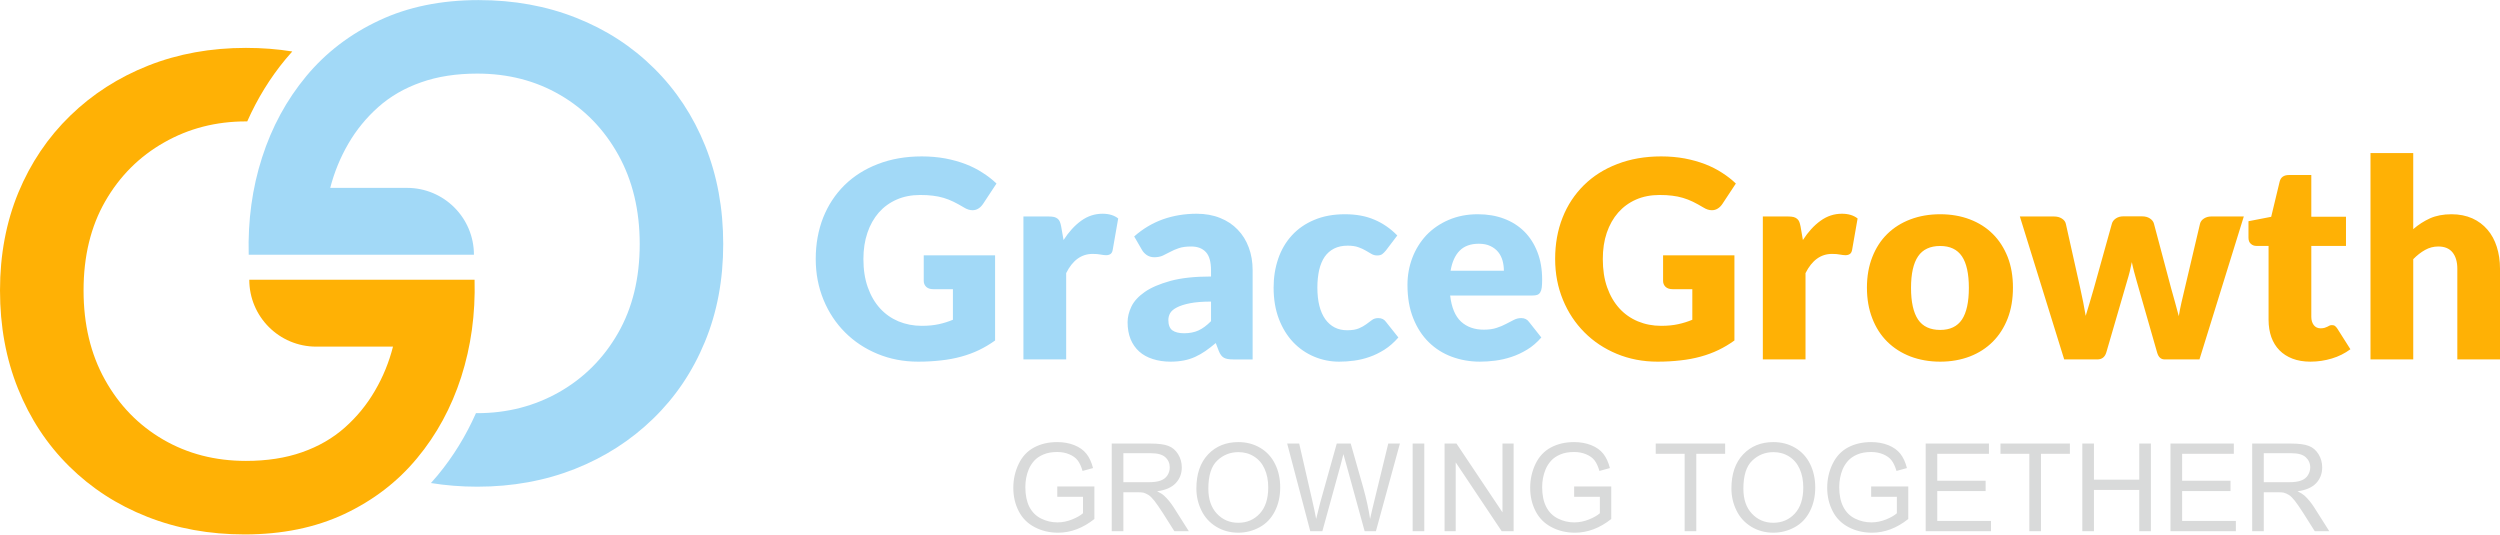 <?xml version="1.0" encoding="UTF-8"?>
<!DOCTYPE svg PUBLIC "-//W3C//DTD SVG 1.1//EN" "http://www.w3.org/Graphics/SVG/1.1/DTD/svg11.dtd">
<!-- Creator: CorelDRAW -->
<svg xmlns="http://www.w3.org/2000/svg" xml:space="preserve" width="1333px" height="285px" version="1.1" style="shape-rendering:geometricPrecision; text-rendering:geometricPrecision; image-rendering:optimizeQuality; fill-rule:evenodd; clip-rule:evenodd"
viewBox="0 0 390.72 83.51"
 xmlns:xlink="http://www.w3.org/1999/xlink"
 xmlns:xodm="http://www.corel.com/coreldraw/odm/2003">
 <defs>
  <style type="text/css">
   <![CDATA[
    .fil2 {fill:#D9DADA;fill-rule:nonzero}
    .fil1 {fill:#A2D9F7;fill-rule:nonzero}
    .fil0 {fill:#FFB105;fill-rule:nonzero}
   ]]>
  </style>
 </defs>
 <g id="OBJECTS">
  <path class="fil0" d="M74.17 43.71l-35.21 0c0,5.77 4.68,10.45 10.45,10.45l12.01 0c-0.62,2.44 -1.56,4.74 -2.82,6.89 -1.25,2.16 -2.82,4.08 -4.7,5.75 -1.88,1.67 -4.11,2.96 -6.68,3.86 -2.58,0.91 -5.51,1.36 -8.78,1.36 -4.8,0 -9.12,-1.11 -12.95,-3.34 -3.83,-2.23 -6.86,-5.34 -9.09,-9.35 -2.23,-4 -3.34,-8.65 -3.34,-13.95 0,-5.36 1.13,-10.01 3.39,-13.94 2.26,-3.93 5.33,-7 9.2,-9.19 3.86,-2.2 8.12,-3.29 12.79,-3.29 0.07,0 0.14,0 0.2,0 1.57,-3.54 3.57,-6.8 5.99,-9.72 0.35,-0.41 0.69,-0.81 1.05,-1.21 -2.29,-0.37 -4.7,-0.56 -7.24,-0.56 -5.5,0 -10.59,0.92 -15.25,2.76 -4.67,1.85 -8.74,4.46 -12.22,7.84 -3.48,3.38 -6.18,7.38 -8.1,12.01 -1.91,4.63 -2.87,9.73 -2.87,15.3 0,5.58 0.94,10.7 2.82,15.36 1.88,4.67 4.54,8.71 7.99,12.12 3.45,3.41 7.5,6.04 12.17,7.88 4.67,1.85 9.75,2.77 15.25,2.77 5.85,0 11.04,-1.06 15.57,-3.18 4.52,-2.13 8.32,-5.03 11.38,-8.73 3.07,-3.69 5.36,-7.92 6.9,-12.69 1.53,-4.77 2.23,-9.83 2.09,-15.2z"/>
  <path class="fil1" d="M38.87 39.8l35.2 0c0,-5.77 -4.68,-10.45 -10.45,-10.45l-12.01 0c0.63,-2.44 1.57,-4.73 2.82,-6.89 1.25,-2.16 2.82,-4.08 4.7,-5.75 1.88,-1.67 4.11,-2.96 6.69,-3.86 2.57,-0.91 5.5,-1.36 8.77,-1.36 4.81,0 9.13,1.11 12.95,3.34 3.84,2.23 6.86,5.35 9.09,9.35 2.23,4.01 3.35,8.65 3.35,13.95 0,5.36 -1.14,10.01 -3.4,13.94 -2.26,3.94 -5.33,7 -9.19,9.2 -3.87,2.19 -8.13,3.29 -12.8,3.29 -0.07,0 -0.13,-0.01 -0.2,-0.01 -1.57,3.54 -3.57,6.8 -5.99,9.72 -0.34,0.41 -0.69,0.81 -1.05,1.21 2.3,0.37 4.7,0.57 7.24,0.57 5.5,0 10.59,-0.93 15.25,-2.77 4.67,-1.85 8.74,-4.46 12.22,-7.84 3.49,-3.37 6.19,-7.38 8.1,-12.01 1.92,-4.63 2.87,-9.73 2.87,-15.3 0,-5.57 -0.94,-10.69 -2.82,-15.36 -1.88,-4.66 -4.54,-8.7 -7.99,-12.11 -3.45,-3.42 -7.5,-6.05 -12.17,-7.89 -4.66,-1.85 -9.75,-2.77 -15.25,-2.77 -5.85,0 -11.04,1.06 -15.56,3.19 -4.53,2.12 -8.33,5.03 -11.39,8.72 -3.06,3.69 -5.36,7.92 -6.89,12.69 -1.54,4.77 -2.23,9.84 -2.09,15.2z"/>
  <path class="fil1" d="M144.07 50.91c1,0 1.89,-0.09 2.67,-0.26 0.77,-0.17 1.5,-0.4 2.19,-0.69l0 -4.78 -3.1 0c-0.46,0 -0.81,-0.12 -1.07,-0.36 -0.26,-0.25 -0.39,-0.56 -0.39,-0.93l0 -4 11.15 0 0 13.31c-0.8,0.58 -1.64,1.07 -2.5,1.49 -0.87,0.42 -1.8,0.76 -2.78,1.03 -0.98,0.27 -2.03,0.47 -3.14,0.59 -1.12,0.13 -2.31,0.2 -3.59,0.2 -2.3,0 -4.42,-0.41 -6.37,-1.22 -1.96,-0.81 -3.64,-1.93 -5.07,-3.36 -1.43,-1.43 -2.55,-3.12 -3.36,-5.08 -0.81,-1.97 -1.22,-4.09 -1.22,-6.4 0,-2.33 0.39,-4.48 1.16,-6.45 0.78,-1.96 1.89,-3.64 3.33,-5.07 1.45,-1.42 3.19,-2.53 5.24,-3.31 2.04,-0.79 4.32,-1.19 6.85,-1.19 1.3,0 2.53,0.11 3.68,0.32 1.15,0.22 2.21,0.52 3.18,0.89 0.97,0.38 1.85,0.82 2.65,1.35 0.81,0.51 1.52,1.07 2.16,1.68l-2.11 3.2c-0.21,0.3 -0.44,0.54 -0.72,0.71 -0.28,0.18 -0.59,0.26 -0.92,0.26 -0.43,0 -0.88,-0.14 -1.34,-0.43 -0.57,-0.34 -1.11,-0.64 -1.62,-0.89 -0.51,-0.25 -1.03,-0.45 -1.56,-0.61 -0.53,-0.16 -1.09,-0.27 -1.68,-0.34 -0.59,-0.08 -1.25,-0.11 -1.98,-0.11 -1.36,0 -2.59,0.24 -3.68,0.72 -1.09,0.48 -2.02,1.16 -2.79,2.03 -0.76,0.88 -1.36,1.93 -1.77,3.15 -0.42,1.23 -0.63,2.6 -0.63,4.11 0,1.66 0.23,3.14 0.69,4.43 0.46,1.3 1.1,2.39 1.91,3.28 0.81,0.89 1.77,1.56 2.88,2.03 1.12,0.46 2.33,0.7 3.65,0.7zm15.88 5.25l0 -22.34 3.97 0c0.33,0 0.61,0.03 0.83,0.08 0.22,0.06 0.41,0.15 0.56,0.28 0.15,0.12 0.26,0.28 0.34,0.48 0.08,0.2 0.15,0.45 0.2,0.74l0.37 2.1c0.82,-1.27 1.74,-2.28 2.75,-3.01 1.02,-0.74 2.14,-1.1 3.34,-1.1 1.02,0 1.84,0.25 2.45,0.74l-0.86 4.92c-0.05,0.3 -0.17,0.51 -0.34,0.63 -0.17,0.12 -0.4,0.19 -0.69,0.19 -0.24,0 -0.53,-0.04 -0.86,-0.1 -0.33,-0.07 -0.75,-0.1 -1.25,-0.1 -1.75,0 -3.13,1 -4.13,3l0 13.49 -6.68 0zm32.77 0c-0.63,0 -1.11,-0.08 -1.43,-0.26 -0.32,-0.17 -0.6,-0.53 -0.81,-1.07l-0.47 -1.23c-0.56,0.47 -1.1,0.89 -1.62,1.25 -0.52,0.36 -1.05,0.66 -1.6,0.91 -0.55,0.25 -1.14,0.44 -1.76,0.56 -0.63,0.12 -1.32,0.19 -2.08,0.19 -1.02,0 -1.95,-0.14 -2.78,-0.41 -0.83,-0.26 -1.54,-0.65 -2.12,-1.17 -0.58,-0.52 -1.03,-1.16 -1.35,-1.93 -0.31,-0.77 -0.47,-1.66 -0.47,-2.67 0,-0.79 0.2,-1.6 0.6,-2.44 0.4,-0.83 1.1,-1.59 2.09,-2.28 0.99,-0.69 2.32,-1.25 4,-1.72 1.68,-0.46 3.8,-0.69 6.35,-0.69l0 -0.95c0,-1.32 -0.26,-2.28 -0.8,-2.86 -0.54,-0.59 -1.31,-0.88 -2.3,-0.88 -0.79,0 -1.43,0.09 -1.93,0.26 -0.51,0.17 -0.95,0.36 -1.35,0.58 -0.39,0.21 -0.78,0.41 -1.15,0.58 -0.37,0.17 -0.82,0.26 -1.34,0.26 -0.45,0 -0.84,-0.12 -1.17,-0.34 -0.32,-0.22 -0.58,-0.49 -0.76,-0.82l-1.21 -2.09c1.35,-1.2 2.85,-2.09 4.49,-2.68 1.65,-0.58 3.41,-0.87 5.28,-0.87 1.35,0 2.57,0.22 3.66,0.66 1.08,0.43 2,1.04 2.75,1.83 0.76,0.78 1.33,1.71 1.73,2.79 0.4,1.07 0.6,2.25 0.6,3.53l0 13.96 -3.05 0zm-7.67 -4.09c0.87,0 1.62,-0.15 2.26,-0.44 0.65,-0.3 1.3,-0.78 1.96,-1.45l0 -3.06c-1.33,0 -2.43,0.09 -3.29,0.26 -0.86,0.17 -1.54,0.39 -2.04,0.65 -0.51,0.26 -0.85,0.55 -1.05,0.88 -0.19,0.33 -0.29,0.7 -0.29,1.09 0,0.76 0.21,1.3 0.62,1.61 0.42,0.3 1.03,0.46 1.83,0.46zm31.56 -12.95c-0.2,0.24 -0.39,0.44 -0.58,0.58 -0.19,0.14 -0.45,0.21 -0.8,0.21 -0.33,0 -0.62,-0.08 -0.89,-0.24 -0.26,-0.16 -0.56,-0.33 -0.89,-0.52 -0.33,-0.2 -0.72,-0.37 -1.16,-0.53 -0.45,-0.16 -1,-0.24 -1.66,-0.24 -0.82,0 -1.52,0.15 -2.12,0.45 -0.59,0.3 -1.09,0.73 -1.48,1.29 -0.38,0.56 -0.67,1.25 -0.86,2.06 -0.18,0.82 -0.28,1.73 -0.28,2.75 0,2.15 0.42,3.79 1.24,4.95 0.83,1.14 1.96,1.72 3.41,1.72 0.78,0 1.39,-0.1 1.85,-0.3 0.45,-0.19 0.83,-0.41 1.14,-0.64 0.32,-0.24 0.61,-0.45 0.88,-0.65 0.27,-0.21 0.6,-0.31 1,-0.31 0.53,0 0.93,0.2 1.2,0.59l1.94 2.44c-0.69,0.78 -1.41,1.42 -2.17,1.9 -0.77,0.48 -1.54,0.87 -2.34,1.14 -0.79,0.28 -1.6,0.47 -2.4,0.58 -0.8,0.11 -1.59,0.16 -2.35,0.16 -1.36,0 -2.66,-0.26 -3.9,-0.78 -1.24,-0.52 -2.33,-1.27 -3.27,-2.25 -0.94,-0.99 -1.69,-2.2 -2.24,-3.63 -0.55,-1.44 -0.83,-3.07 -0.83,-4.92 0,-1.61 0.24,-3.1 0.72,-4.51 0.48,-1.4 1.19,-2.61 2.13,-3.64 0.94,-1.03 2.1,-1.84 3.49,-2.42 1.38,-0.59 2.98,-0.89 4.81,-0.89 1.75,0 3.28,0.28 4.6,0.85 1.32,0.56 2.52,1.38 3.58,2.47l-1.77 2.33zm14.38 -5.65c1.48,0 2.84,0.23 4.06,0.69 1.23,0.46 2.29,1.13 3.17,2 0.88,0.88 1.57,1.95 2.06,3.22 0.5,1.27 0.74,2.71 0.74,4.32 0,0.5 -0.02,0.91 -0.06,1.22 -0.04,0.32 -0.12,0.57 -0.24,0.76 -0.11,0.18 -0.26,0.31 -0.46,0.39 -0.19,0.07 -0.44,0.1 -0.74,0.1l-12.88 0c0.22,1.88 0.79,3.23 1.7,4.08 0.92,0.84 2.11,1.26 3.56,1.26 0.77,0 1.44,-0.09 2,-0.28 0.56,-0.18 1.06,-0.39 1.5,-0.63 0.44,-0.23 0.84,-0.44 1.2,-0.62 0.37,-0.19 0.75,-0.28 1.15,-0.28 0.53,0 0.93,0.2 1.21,0.59l1.93 2.44c-0.68,0.78 -1.42,1.42 -2.22,1.9 -0.8,0.48 -1.61,0.87 -2.45,1.14 -0.84,0.28 -1.68,0.47 -2.52,0.58 -0.84,0.11 -1.65,0.16 -2.41,0.16 -1.56,0 -3.02,-0.26 -4.4,-0.77 -1.37,-0.51 -2.56,-1.26 -3.59,-2.27 -1.03,-1.01 -1.84,-2.26 -2.43,-3.75 -0.6,-1.49 -0.9,-3.23 -0.9,-5.22 0,-1.49 0.26,-2.9 0.77,-4.24 0.51,-1.33 1.24,-2.5 2.19,-3.52 0.96,-1 2.11,-1.8 3.47,-2.38 1.36,-0.59 2.88,-0.89 4.59,-0.89zm0.13 4.61c-1.28,0 -2.27,0.36 -2.99,1.08 -0.72,0.73 -1.19,1.78 -1.42,3.14l8.33 0c0,-0.53 -0.07,-1.05 -0.2,-1.55 -0.14,-0.5 -0.36,-0.96 -0.67,-1.35 -0.31,-0.39 -0.72,-0.71 -1.22,-0.95 -0.5,-0.25 -1.11,-0.37 -1.83,-0.37z"/>
  <path class="fil0" d="M259.62 50.91c1.01,0 1.9,-0.09 2.67,-0.26 0.78,-0.17 1.51,-0.4 2.2,-0.69l0 -4.78 -3.1 0c-0.46,0 -0.82,-0.12 -1.08,-0.36 -0.26,-0.25 -0.39,-0.56 -0.39,-0.93l0 -4 11.15 0 0 13.31c-0.8,0.58 -1.63,1.07 -2.5,1.49 -0.87,0.42 -1.79,0.76 -2.78,1.03 -0.98,0.27 -2.03,0.47 -3.14,0.59 -1.11,0.13 -2.31,0.2 -3.59,0.2 -2.29,0 -4.42,-0.41 -6.37,-1.22 -1.95,-0.81 -3.64,-1.93 -5.06,-3.36 -1.43,-1.43 -2.55,-3.12 -3.36,-5.08 -0.81,-1.97 -1.22,-4.09 -1.22,-6.4 0,-2.33 0.38,-4.48 1.16,-6.45 0.77,-1.96 1.89,-3.64 3.33,-5.07 1.44,-1.42 3.18,-2.53 5.23,-3.31 2.04,-0.79 4.33,-1.19 6.85,-1.19 1.31,0 2.54,0.11 3.68,0.32 1.15,0.22 2.21,0.52 3.18,0.89 0.97,0.38 1.85,0.82 2.66,1.35 0.8,0.51 1.52,1.07 2.15,1.68l-2.11 3.2c-0.2,0.3 -0.44,0.54 -0.72,0.71 -0.28,0.18 -0.59,0.26 -0.92,0.26 -0.43,0 -0.87,-0.14 -1.33,-0.43 -0.57,-0.34 -1.11,-0.64 -1.62,-0.89 -0.51,-0.25 -1.04,-0.45 -1.57,-0.61 -0.53,-0.16 -1.09,-0.27 -1.68,-0.34 -0.58,-0.08 -1.24,-0.11 -1.98,-0.11 -1.36,0 -2.59,0.24 -3.68,0.72 -1.09,0.48 -2.01,1.16 -2.78,2.03 -0.77,0.88 -1.36,1.93 -1.78,3.15 -0.42,1.23 -0.62,2.6 -0.62,4.11 0,1.66 0.22,3.14 0.68,4.43 0.46,1.3 1.1,2.39 1.91,3.28 0.81,0.89 1.77,1.56 2.89,2.03 1.11,0.46 2.32,0.7 3.64,0.7zm15.89 5.25l0 -22.34 3.96 0c0.33,0 0.61,0.03 0.83,0.08 0.22,0.06 0.41,0.15 0.56,0.28 0.15,0.12 0.27,0.28 0.35,0.48 0.08,0.2 0.14,0.45 0.2,0.74l0.36 2.1c0.82,-1.27 1.74,-2.28 2.76,-3.01 1.02,-0.74 2.13,-1.1 3.34,-1.1 1.01,0 1.83,0.25 2.45,0.74l-0.86 4.92c-0.06,0.3 -0.17,0.51 -0.35,0.63 -0.17,0.12 -0.4,0.19 -0.69,0.19 -0.24,0 -0.53,-0.04 -0.86,-0.1 -0.33,-0.07 -0.74,-0.1 -1.24,-0.1 -1.76,0 -3.13,1 -4.14,3l0 13.49 -6.67 0zm27.72 -22.69c1.7,0 3.24,0.27 4.63,0.8 1.4,0.53 2.59,1.29 3.59,2.28 1,0.99 1.77,2.2 2.33,3.61 0.55,1.42 0.82,3.01 0.82,4.77 0,1.79 -0.27,3.39 -0.82,4.82 -0.56,1.43 -1.33,2.64 -2.33,3.64 -1,1 -2.19,1.77 -3.59,2.31 -1.39,0.53 -2.93,0.81 -4.63,0.81 -1.7,0 -3.25,-0.28 -4.65,-0.81 -1.4,-0.54 -2.61,-1.31 -3.62,-2.31 -1.01,-1 -1.79,-2.21 -2.34,-3.64 -0.56,-1.43 -0.84,-3.03 -0.84,-4.82 0,-1.76 0.28,-3.35 0.84,-4.77 0.55,-1.41 1.33,-2.62 2.34,-3.61 1.01,-0.99 2.22,-1.75 3.62,-2.28 1.4,-0.53 2.95,-0.8 4.65,-0.8zm0 18.08c1.54,0 2.67,-0.54 3.4,-1.62 0.72,-1.09 1.08,-2.74 1.08,-4.95 0,-2.21 -0.36,-3.86 -1.08,-4.93 -0.73,-1.08 -1.86,-1.62 -3.4,-1.62 -1.57,0 -2.73,0.54 -3.46,1.62 -0.73,1.07 -1.1,2.72 -1.1,4.93 0,2.21 0.37,3.86 1.1,4.95 0.73,1.08 1.89,1.62 3.46,1.62zm12.45 -17.73l5.34 0c0.47,0 0.88,0.1 1.22,0.32 0.35,0.22 0.56,0.5 0.63,0.84l2.24 10.02c0.17,0.76 0.33,1.5 0.47,2.22 0.14,0.72 0.27,1.43 0.39,2.13 0.2,-0.7 0.41,-1.41 0.64,-2.12 0.22,-0.71 0.43,-1.45 0.65,-2.23l2.8 -10.04c0.08,-0.33 0.29,-0.6 0.62,-0.83 0.33,-0.22 0.71,-0.33 1.14,-0.33l2.97 0c0.48,0 0.89,0.11 1.22,0.33 0.34,0.23 0.55,0.5 0.63,0.83l2.67 10.04c0.2,0.76 0.41,1.5 0.62,2.22 0.21,0.72 0.4,1.44 0.59,2.18 0.11,-0.72 0.26,-1.44 0.42,-2.15 0.17,-0.71 0.34,-1.46 0.53,-2.25l2.36 -10.02c0.08,-0.34 0.28,-0.62 0.62,-0.84 0.34,-0.22 0.72,-0.32 1.15,-0.32l5.08 0 -6.93 22.34 -5.43 0c-0.28,0 -0.53,-0.08 -0.73,-0.26 -0.2,-0.17 -0.36,-0.46 -0.47,-0.86l-3.19 -11.14c-0.14,-0.5 -0.28,-1 -0.41,-1.49 -0.13,-0.48 -0.24,-0.97 -0.34,-1.46 -0.1,0.5 -0.21,1 -0.33,1.5 -0.12,0.49 -0.27,0.99 -0.42,1.49l-3.23 11.1c-0.22,0.75 -0.69,1.12 -1.42,1.12l-5.17 0 -6.93 -22.34zm45.42 22.69c-1.06,0 -2,-0.16 -2.81,-0.47 -0.81,-0.31 -1.49,-0.75 -2.04,-1.31 -0.56,-0.57 -0.98,-1.26 -1.27,-2.06 -0.28,-0.81 -0.43,-1.7 -0.43,-2.69l0 -11.56 -1.89 0c-0.34,0 -0.64,-0.1 -0.88,-0.33 -0.25,-0.21 -0.37,-0.53 -0.37,-0.96l0 -2.57 3.55 -0.69 1.32 -5.49c0.17,-0.7 0.66,-1.04 1.46,-1.04l3.49 0 0 6.52 5.42 0 0 4.56 -5.42 0 0 11.09c0,0.52 0.13,0.94 0.38,1.28 0.25,0.33 0.61,0.51 1.08,0.51 0.25,0 0.45,-0.03 0.62,-0.08 0.16,-0.05 0.31,-0.11 0.43,-0.17 0.12,-0.07 0.24,-0.13 0.34,-0.18 0.11,-0.05 0.23,-0.07 0.38,-0.07 0.2,0 0.36,0.04 0.48,0.14 0.13,0.1 0.25,0.24 0.38,0.44l2.02 3.19c-0.86,0.64 -1.83,1.13 -2.91,1.45 -1.07,0.32 -2.18,0.49 -3.33,0.49zm9.38 -0.35l0 -32.25 6.68 0 0 11.89c0.8,-0.7 1.68,-1.26 2.62,-1.69 0.94,-0.42 2.06,-0.64 3.36,-0.64 1.22,0 2.3,0.22 3.25,0.64 0.93,0.42 1.72,1.01 2.37,1.77 0.65,0.75 1.13,1.65 1.46,2.69 0.33,1.04 0.5,2.17 0.5,3.39l0 14.2 -6.67 0 0 -14.18c0,-1.09 -0.26,-1.95 -0.76,-2.56 -0.5,-0.61 -1.24,-0.91 -2.22,-0.91 -0.73,0 -1.42,0.18 -2.06,0.54 -0.65,0.36 -1.26,0.84 -1.85,1.44l0 15.67 -6.68 0z"/>
  <path class="fil2" d="M165.24 77.63l0 -1.61 5.8 0 0 5.08c-0.89,0.71 -1.81,1.24 -2.76,1.6 -0.94,0.36 -1.92,0.54 -2.91,0.54 -1.35,0 -2.57,-0.29 -3.67,-0.87 -1.1,-0.57 -1.93,-1.41 -2.49,-2.5 -0.56,-1.09 -0.84,-2.3 -0.84,-3.65 0,-1.33 0.28,-2.57 0.84,-3.73 0.55,-1.16 1.36,-2.01 2.4,-2.57 1.05,-0.56 2.25,-0.84 3.62,-0.84 0.99,0 1.88,0.16 2.68,0.48 0.8,0.32 1.43,0.77 1.88,1.34 0.46,0.57 0.8,1.32 1.04,2.24l-1.64 0.45c-0.2,-0.7 -0.46,-1.25 -0.76,-1.65 -0.31,-0.4 -0.74,-0.71 -1.31,-0.95 -0.56,-0.24 -1.19,-0.36 -1.88,-0.36 -0.83,0 -1.54,0.12 -2.15,0.38 -0.6,0.25 -1.09,0.58 -1.46,0.99 -0.37,0.42 -0.66,0.87 -0.86,1.36 -0.35,0.85 -0.52,1.77 -0.52,2.76 0,1.23 0.21,2.25 0.62,3.07 0.43,0.83 1.04,1.44 1.84,1.84 0.8,0.4 1.65,0.6 2.56,0.6 0.78,0 1.55,-0.16 2.29,-0.46 0.75,-0.3 1.31,-0.63 1.7,-0.97l0 -2.57 -4.02 0zm8.51 5.38l0 -13.7 6.07 0c1.23,0 2.15,0.12 2.79,0.37 0.63,0.24 1.14,0.68 1.52,1.3 0.38,0.62 0.57,1.31 0.57,2.06 0,0.97 -0.32,1.79 -0.95,2.46 -0.63,0.67 -1.59,1.09 -2.91,1.27 0.48,0.23 0.85,0.46 1.09,0.68 0.53,0.49 1.03,1.09 1.5,1.82l2.37 3.74 -2.26 0 -1.81 -2.86c-0.53,-0.82 -0.97,-1.45 -1.31,-1.89 -0.34,-0.43 -0.65,-0.74 -0.92,-0.91 -0.27,-0.17 -0.54,-0.29 -0.82,-0.37 -0.21,-0.04 -0.54,-0.06 -1.01,-0.06l-2.1 0 0 6.09 -1.82 0zm1.82 -7.66l3.89 0c0.83,0 1.47,-0.08 1.94,-0.26 0.46,-0.17 0.82,-0.44 1.06,-0.82 0.24,-0.38 0.36,-0.78 0.36,-1.23 0,-0.64 -0.23,-1.18 -0.7,-1.6 -0.47,-0.42 -1.21,-0.62 -2.22,-0.62l-4.33 0 0 4.53zm11.41 0.99c0,-2.27 0.61,-4.05 1.83,-5.34 1.22,-1.28 2.8,-1.92 4.73,-1.92 1.27,0 2.4,0.3 3.42,0.9 1.02,0.6 1.79,1.45 2.32,2.53 0.54,1.08 0.8,2.3 0.8,3.67 0,1.39 -0.28,2.63 -0.84,3.72 -0.56,1.1 -1.35,1.93 -2.38,2.49 -1.03,0.56 -2.14,0.85 -3.33,0.85 -1.29,0 -2.44,-0.32 -3.46,-0.94 -1.01,-0.62 -1.79,-1.47 -2.31,-2.55 -0.52,-1.07 -0.78,-2.21 -0.78,-3.41zm1.87 0.03c0,1.65 0.45,2.95 1.33,3.89 0.89,0.95 2,1.43 3.34,1.43 1.37,0 2.48,-0.48 3.37,-1.44 0.88,-0.96 1.32,-2.31 1.32,-4.08 0,-1.11 -0.19,-2.08 -0.57,-2.91 -0.37,-0.83 -0.92,-1.47 -1.65,-1.93 -0.72,-0.46 -1.54,-0.68 -2.44,-0.68 -1.28,0 -2.39,0.44 -3.31,1.32 -0.93,0.88 -1.39,2.34 -1.39,4.4zm15.93 6.64l-3.61 -13.7 1.88 0 2.06 8.98c0.22,0.94 0.42,1.87 0.59,2.8 0.36,-1.46 0.57,-2.3 0.63,-2.53l2.59 -9.25 2.18 0 1.97 6.93c0.48,1.72 0.83,3.34 1.06,4.85 0.19,-0.87 0.42,-1.86 0.7,-2.98l2.14 -8.8 1.82 0 -3.75 13.7 -1.76 0 -2.87 -10.44c-0.25,-0.88 -0.39,-1.41 -0.45,-1.61 -0.15,0.63 -0.29,1.16 -0.41,1.6l-2.88 10.45 -1.89 0zm16 0l0 -13.7 1.82 0 0 13.7 -1.82 0zm4.99 0l0 -13.7 1.86 0 7.19 10.75 0 -10.75 1.74 0 0 13.7 -1.86 0 -7.19 -10.76 0 10.76 -1.74 0zm20.25 -5.38l0 -1.61 5.8 0 0 5.08c-0.89,0.71 -1.81,1.24 -2.76,1.6 -0.95,0.36 -1.92,0.54 -2.91,0.54 -1.35,0 -2.57,-0.29 -3.67,-0.87 -1.1,-0.57 -1.93,-1.41 -2.49,-2.5 -0.56,-1.09 -0.84,-2.3 -0.84,-3.65 0,-1.33 0.28,-2.57 0.83,-3.73 0.56,-1.16 1.36,-2.01 2.41,-2.57 1.05,-0.56 2.25,-0.84 3.62,-0.84 0.98,0 1.88,0.16 2.68,0.48 0.8,0.32 1.43,0.77 1.88,1.34 0.46,0.57 0.8,1.32 1.04,2.24l-1.64 0.45c-0.2,-0.7 -0.46,-1.25 -0.76,-1.65 -0.31,-0.4 -0.74,-0.71 -1.31,-0.95 -0.56,-0.24 -1.19,-0.36 -1.89,-0.36 -0.82,0 -1.54,0.12 -2.14,0.38 -0.6,0.25 -1.09,0.58 -1.46,0.99 -0.37,0.42 -0.66,0.87 -0.86,1.36 -0.35,0.85 -0.53,1.77 -0.53,2.76 0,1.23 0.21,2.25 0.63,3.07 0.42,0.83 1.04,1.44 1.84,1.84 0.8,0.4 1.65,0.6 2.55,0.6 0.79,0 1.55,-0.16 2.3,-0.46 0.75,-0.3 1.31,-0.63 1.7,-0.97l0 -2.57 -4.02 0zm17.27 5.38l0 -12.1 -4.52 0 0 -1.6 10.85 0 0 1.6 -4.51 0 0 12.1 -1.82 0zm7.31 -6.67c0,-2.27 0.61,-4.05 1.83,-5.34 1.22,-1.28 2.8,-1.92 4.73,-1.92 1.26,0 2.4,0.3 3.42,0.9 1.01,0.6 1.79,1.45 2.32,2.53 0.53,1.08 0.8,2.3 0.8,3.67 0,1.39 -0.28,2.63 -0.84,3.72 -0.56,1.1 -1.35,1.93 -2.38,2.49 -1.03,0.56 -2.14,0.85 -3.33,0.85 -1.29,0 -2.44,-0.32 -3.46,-0.94 -1.01,-0.62 -1.79,-1.47 -2.31,-2.55 -0.52,-1.07 -0.78,-2.21 -0.78,-3.41zm1.87 0.03c0,1.65 0.44,2.95 1.33,3.89 0.89,0.95 2,1.43 3.34,1.43 1.36,0 2.48,-0.48 3.37,-1.44 0.88,-0.96 1.32,-2.31 1.32,-4.08 0,-1.11 -0.19,-2.08 -0.57,-2.91 -0.37,-0.83 -0.92,-1.47 -1.65,-1.93 -0.73,-0.46 -1.54,-0.68 -2.44,-0.68 -1.28,0 -2.39,0.44 -3.31,1.32 -0.93,0.88 -1.39,2.34 -1.39,4.4zm19.97 1.26l0 -1.61 5.8 0 0 5.08c-0.89,0.71 -1.81,1.24 -2.75,1.6 -0.95,0.36 -1.92,0.54 -2.92,0.54 -1.34,0 -2.57,-0.29 -3.67,-0.87 -1.09,-0.57 -1.93,-1.41 -2.48,-2.5 -0.56,-1.09 -0.85,-2.3 -0.85,-3.65 0,-1.33 0.28,-2.57 0.84,-3.73 0.56,-1.16 1.36,-2.01 2.4,-2.57 1.05,-0.56 2.26,-0.84 3.62,-0.84 0.99,0 1.89,0.16 2.69,0.48 0.8,0.32 1.42,0.77 1.88,1.34 0.45,0.57 0.8,1.32 1.03,2.24l-1.63 0.45c-0.21,-0.7 -0.46,-1.25 -0.77,-1.65 -0.3,-0.4 -0.74,-0.71 -1.3,-0.95 -0.57,-0.24 -1.2,-0.36 -1.89,-0.36 -0.83,0 -1.54,0.12 -2.15,0.38 -0.6,0.25 -1.08,0.58 -1.46,0.99 -0.37,0.42 -0.65,0.87 -0.86,1.36 -0.34,0.85 -0.52,1.77 -0.52,2.76 0,1.23 0.21,2.25 0.63,3.07 0.42,0.83 1.03,1.44 1.83,1.84 0.81,0.4 1.66,0.6 2.56,0.6 0.78,0 1.55,-0.16 2.3,-0.46 0.74,-0.3 1.31,-0.63 1.69,-0.97l0 -2.57 -4.02 0zm8.52 5.38l0 -13.7 9.89 0 0 1.6 -8.08 0 0 4.21 7.56 0 0 1.61 -7.56 0 0 4.67 8.4 0 0 1.61 -10.21 0zm16.2 0l0 -12.1 -4.51 0 0 -1.6 10.85 0 0 1.6 -4.52 0 0 12.1 -1.82 0zm8.28 0l0 -13.7 1.82 0 0 5.64 7.08 0 0 -5.64 1.82 0 0 13.7 -1.82 0 0 -6.45 -7.08 0 0 6.45 -1.82 0zm13.78 0l0 -13.7 9.9 0 0 1.6 -8.08 0 0 4.21 7.56 0 0 1.61 -7.56 0 0 4.67 8.4 0 0 1.61 -10.22 0zm12.77 0l0 -13.7 6.07 0c1.22,0 2.15,0.12 2.78,0.37 0.64,0.24 1.14,0.68 1.52,1.3 0.38,0.62 0.57,1.31 0.57,2.06 0,0.97 -0.32,1.79 -0.94,2.46 -0.63,0.67 -1.6,1.09 -2.91,1.27 0.48,0.23 0.84,0.46 1.09,0.68 0.53,0.49 1.03,1.09 1.5,1.82l2.37 3.74 -2.27 0 -1.81 -2.86c-0.52,-0.82 -0.96,-1.45 -1.3,-1.89 -0.35,-0.43 -0.65,-0.74 -0.92,-0.91 -0.27,-0.17 -0.55,-0.29 -0.83,-0.37 -0.2,-0.04 -0.54,-0.06 -1.01,-0.06l-2.1 0 0 6.09 -1.81 0zm1.81 -7.66l3.89 0c0.83,0 1.48,-0.08 1.94,-0.26 0.47,-0.17 0.82,-0.44 1.06,-0.82 0.24,-0.38 0.37,-0.78 0.37,-1.23 0,-0.64 -0.24,-1.18 -0.71,-1.6 -0.46,-0.42 -1.2,-0.62 -2.22,-0.62l-4.33 0 0 4.53z"/>
 </g>
</svg>

